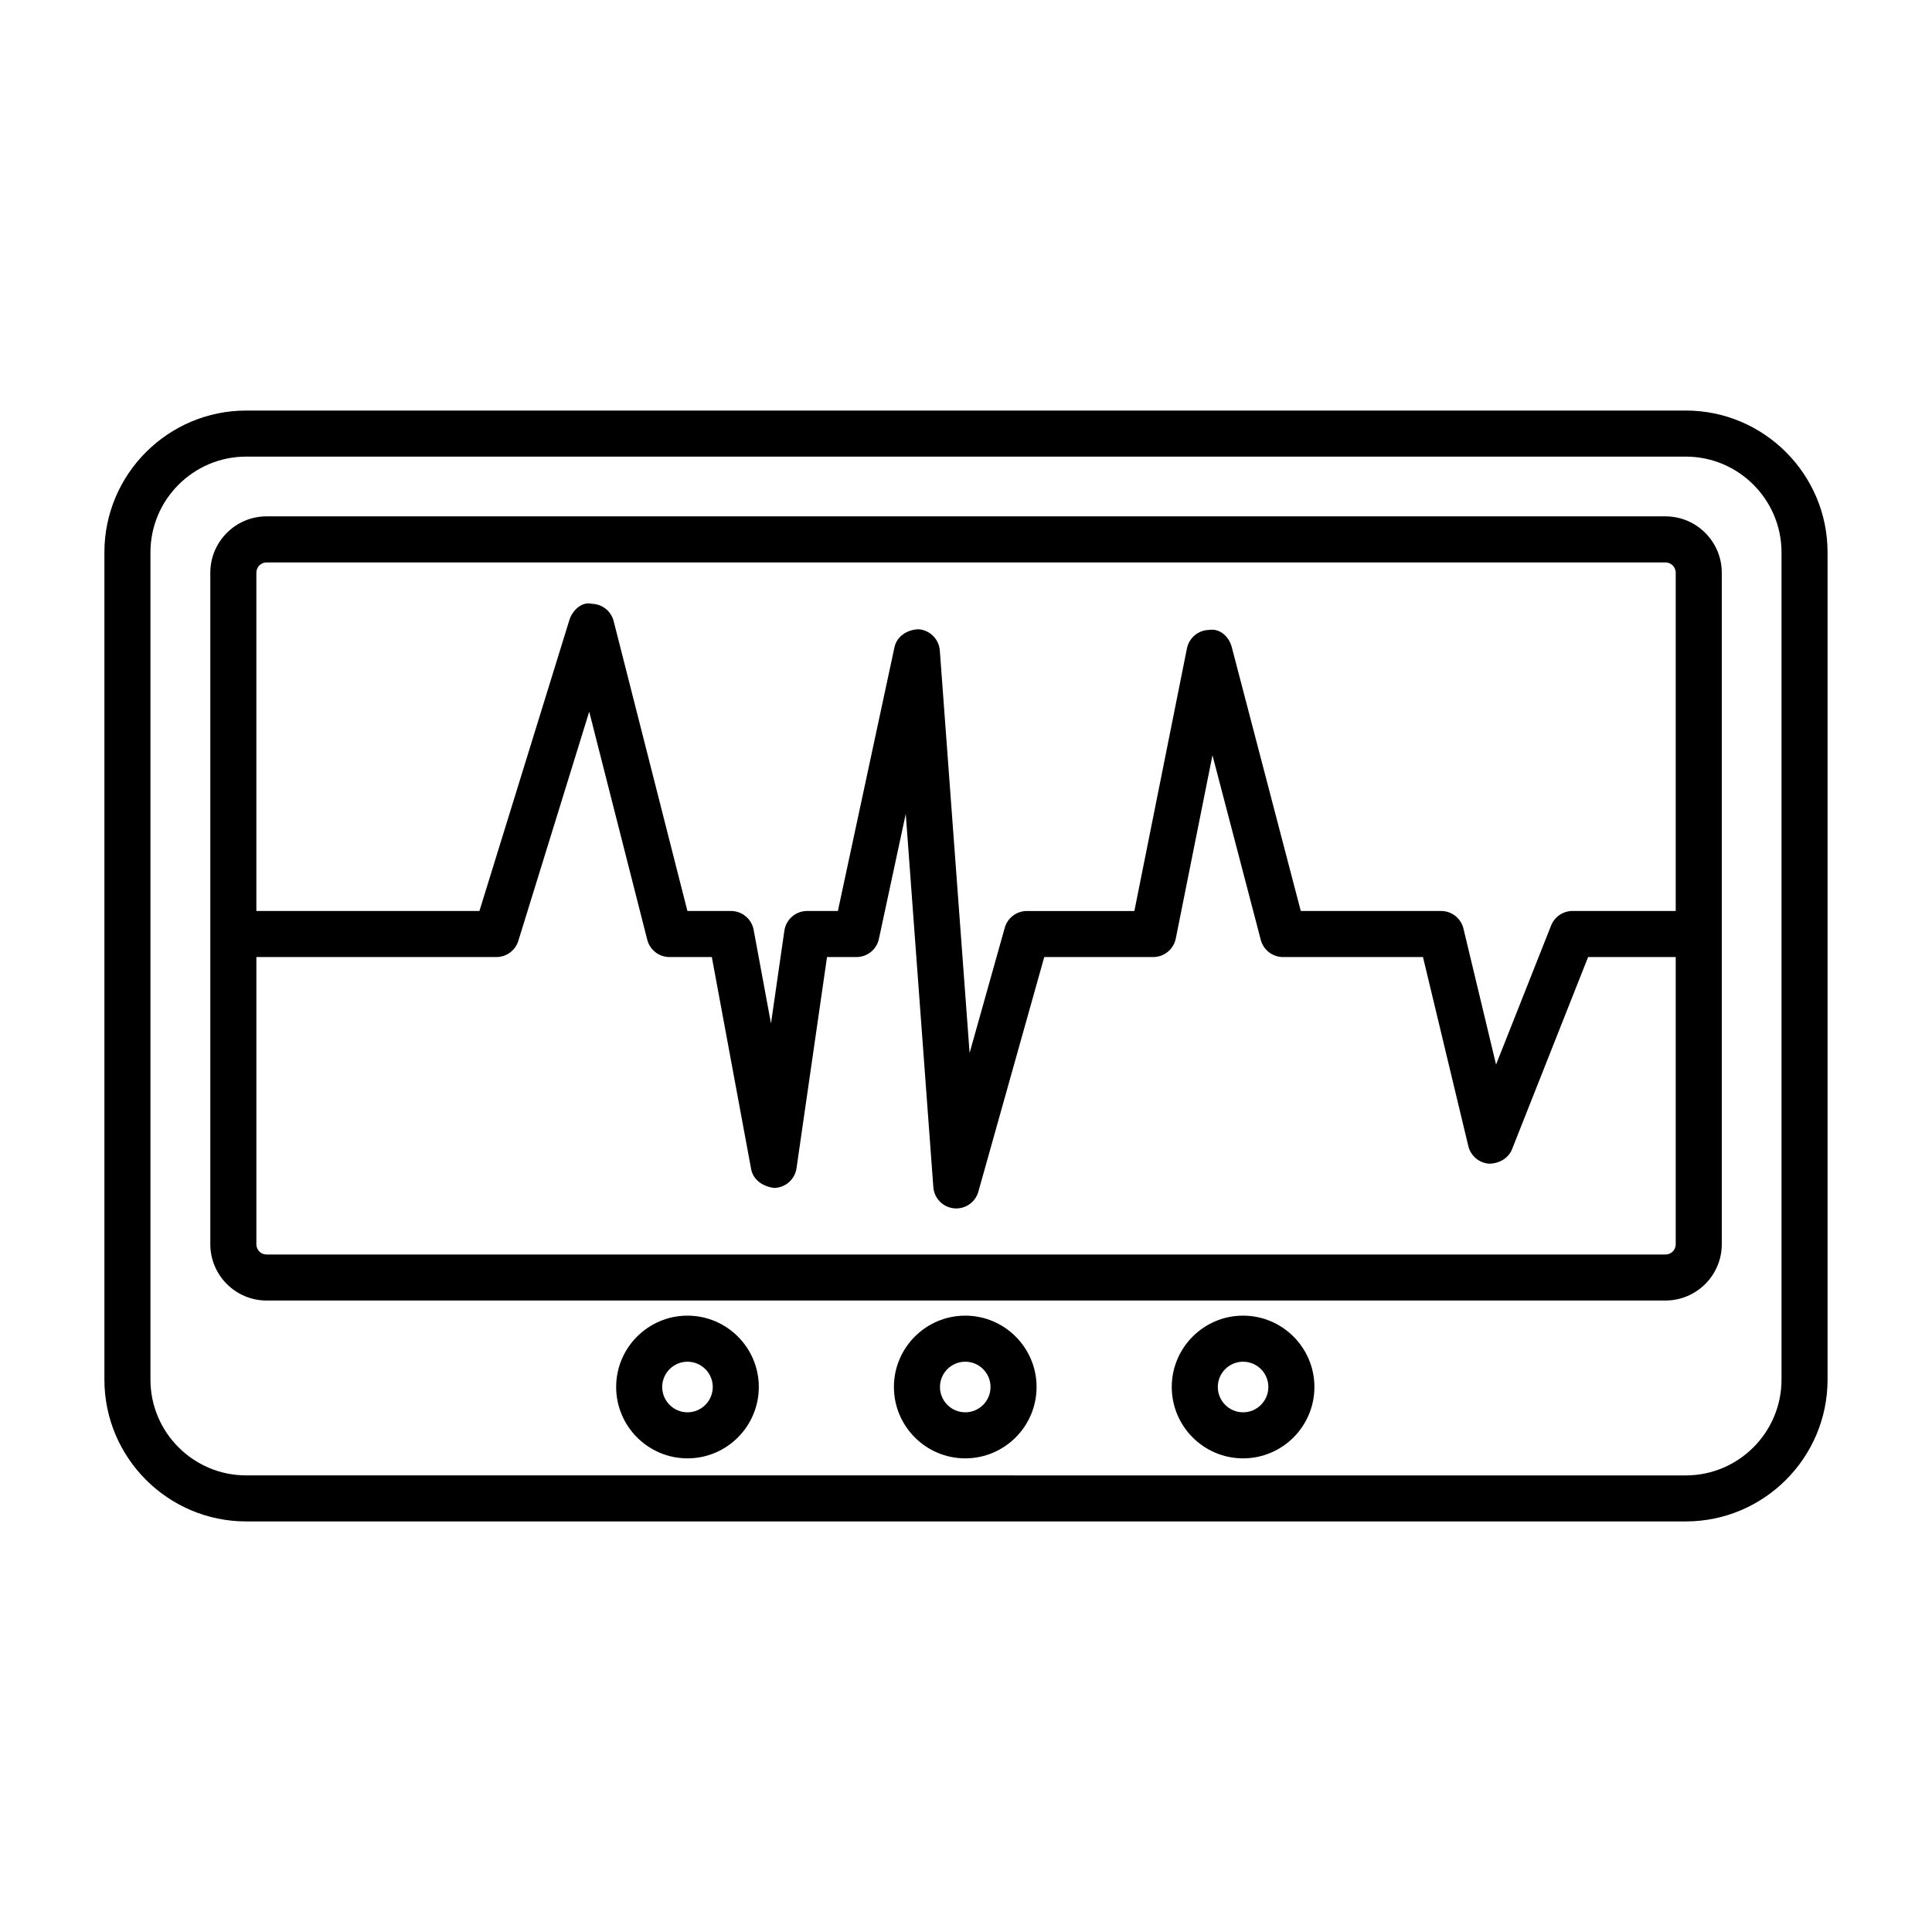 <?xml version="1.0" encoding="UTF-8"?>
<!-- Uploaded to: ICON Repo, www.svgrepo.com, Generator: ICON Repo Mixer Tools -->
<svg fill="#000000" width="800px" height="800px" version="1.1" viewBox="144 144 512 512" xmlns="http://www.w3.org/2000/svg">
 <g>
  <path d="m590.74 252.8h-381.49c-20.719 0-37.582 16.863-37.582 37.582v219.23c0 20.719 16.863 37.582 37.582 37.582h381.49c20.719 0 37.582-16.863 37.582-37.582v-219.23c0.004-20.719-16.863-37.586-37.582-37.586zm25.379 256.82c0 13.992-11.387 25.379-25.379 25.379l-381.49-0.004c-13.992 0-25.379-11.387-25.379-25.379v-219.23c0-13.992 11.387-25.379 25.379-25.379h381.49c13.992 0 25.379 11.387 25.379 25.379z"/>
  <path d="m585.36 280.84h-370.71c-8.215 0-14.914 6.699-14.914 14.93v177.97c0 8.215 6.699 14.914 14.914 14.914h370.71c8.23 0 14.93-6.699 14.93-14.914v-177.97c0-8.23-6.699-14.93-14.93-14.93zm-370.71 12.207h370.71c1.504 0 2.723 1.219 2.723 2.723v89.648h-27.355c-2.5 0-4.746 1.531-5.672 3.856l-14.586 36.84-8.633-36.004c-0.656-2.754-3.109-4.688-5.922-4.688h-37.195l-18.293-69.941c-0.715-2.723-3.109-5.047-6.074-4.539-2.844 0.074-5.238 2.113-5.805 4.898l-13.93 69.586h-28.488c-2.738 0-5.137 1.832-5.863 4.449l-9.316 33.176-7.891-106.65c-0.223-3.023-2.633-5.434-5.656-5.641-2.992 0.105-5.746 1.848-6.371 4.809l-14.988 69.852h-8.156c-3.035 0-5.598 2.234-6.027 5.238l-3.543 24.559-4.598-24.812c-0.535-2.887-3.066-4.984-6-4.984h-11.551l-19.543-76.82c-0.672-2.648-3.023-4.523-5.762-4.586-2.621-0.672-5.164 1.684-5.969 4.285l-23.844 77.117-59.113 0.004v-89.648c0-1.508 1.203-2.727 2.707-2.727zm370.71 183.41h-370.71c-1.504 0-2.707-1.207-2.707-2.707v-76.121h63.602c2.68 0 5.031-1.742 5.82-4.301l18.785-60.73 15.375 60.43c0.684 2.707 3.125 4.598 5.91 4.598h11.207l10.418 56.203c0.551 2.934 3.231 4.66 6.117 4.984 2.992-0.059 5.492-2.277 5.91-5.238l8.082-55.949h7.801c2.871 0 5.359-2.008 5.953-4.824l7.113-33.117 7.309 98.906c0.207 2.961 2.516 5.328 5.461 5.625 0.207 0.016 0.418 0.031 0.609 0.031 2.707 0 5.121-1.801 5.863-4.449l17.461-62.172h28.875c2.902 0 5.402-2.055 5.984-4.914l9.719-48.57 12.801 48.926c0.699 2.68 3.125 4.555 5.894 4.555h37.094l12.012 50.086c0.609 2.59 2.844 4.481 5.492 4.676 2.574 0 5.121-1.371 6.102-3.84l20.152-50.922h23.219v76.121c0.004 1.508-1.215 2.715-2.719 2.715z"/>
  <path d="m326.19 492.66c-10.418 0-18.902 8.484-18.902 18.902 0 10.434 8.484 18.918 18.902 18.918s18.902-8.484 18.902-18.918c0-10.418-8.484-18.902-18.902-18.902zm0 25.617c-3.691 0-6.699-3.008-6.699-6.711 0-3.691 3.008-6.699 6.699-6.699s6.699 3.008 6.699 6.699c-0.004 3.707-3.008 6.711-6.699 6.711z"/>
  <path d="m399.8 492.66c-10.418 0-18.902 8.484-18.902 18.902 0 10.434 8.484 18.918 18.902 18.918 10.418 0 18.902-8.484 18.902-18.918 0-10.418-8.484-18.902-18.902-18.902zm0 25.617c-3.691 0-6.699-3.008-6.699-6.711 0-3.691 3.008-6.699 6.699-6.699 3.691 0 6.699 3.008 6.699 6.699 0 3.707-3.008 6.711-6.699 6.711z"/>
  <path d="m473.43 492.66c-10.418 0-18.902 8.484-18.902 18.902 0 10.434 8.484 18.918 18.902 18.918s18.902-8.484 18.902-18.918c0-10.418-8.484-18.902-18.902-18.902zm0 25.617c-3.691 0-6.699-3.008-6.699-6.711 0-3.691 3.008-6.699 6.699-6.699 3.691 0 6.699 3.008 6.699 6.699-0.004 3.707-3.012 6.711-6.699 6.711z"/>
 </g>
</svg>
